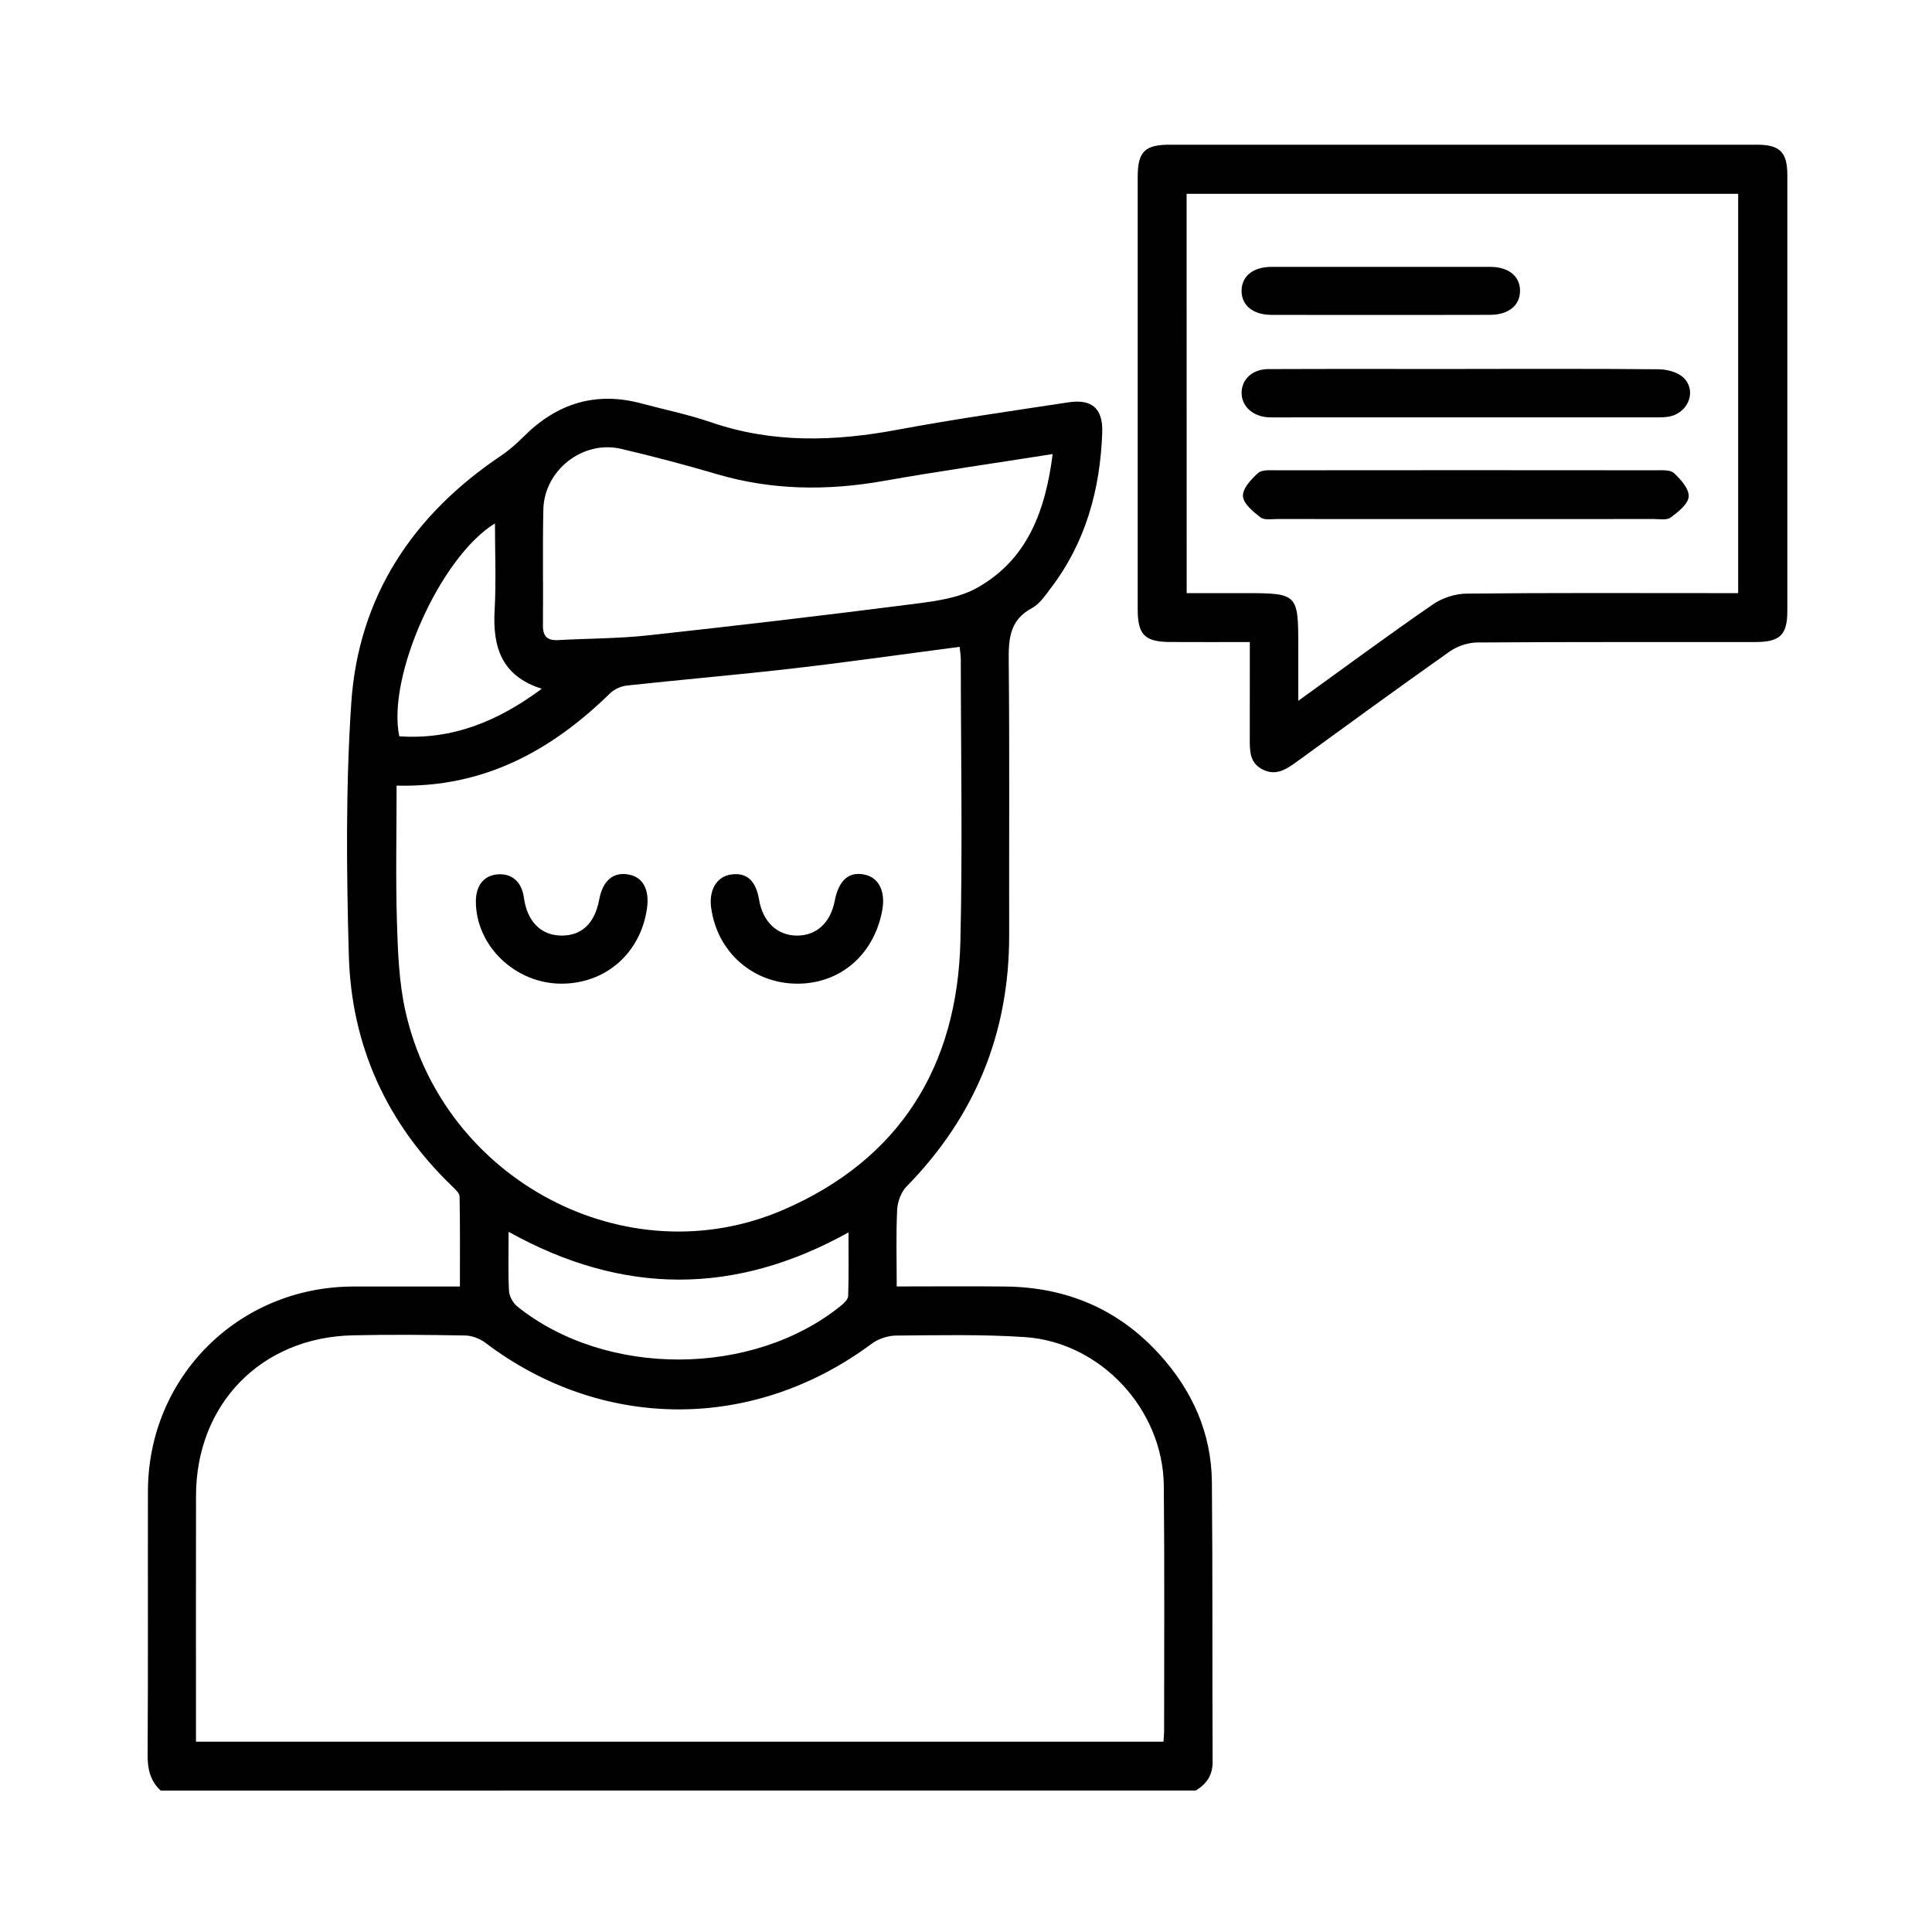 <?xml version="1.0" encoding="utf-8"?>
<!-- Generator: Adobe Illustrator 26.0.3, SVG Export Plug-In . SVG Version: 6.00 Build 0)  -->
<svg version="1.1" id="Ebene_1" xmlns="http://www.w3.org/2000/svg" xmlns:xlink="http://www.w3.org/1999/xlink" x="0px" y="0px"
	 viewBox="0 0 566.93 566.93" style="enable-background:new 0 0 566.93 566.93;" xml:space="preserve">
<path d="M47.16,525.43c-3.09-2.85-3.87-6.34-3.84-10.51c0.16-25.78,0.04-51.56,0.09-77.35c0.07-33.52,26.6-59.95,60.23-60.05
	c10.21-0.03,20.42,0,31.32,0c0-8.96,0.07-17.69-0.1-26.41c-0.02-1-1.24-2.1-2.11-2.94c-19.27-18.52-29.65-41.31-30.39-67.82
	c-0.69-24.64-0.93-49.41,0.71-73.99c2.1-31.25,18-55.21,43.93-72.62c2.43-1.63,4.67-3.63,6.75-5.71c9.7-9.67,21.05-13.23,34.43-9.65
	c6.81,1.82,13.76,3.24,20.41,5.52c18.1,6.23,36.29,5.66,54.8,2.2c16.64-3.11,33.42-5.49,50.16-8.04c6.91-1.05,10.14,1.86,9.89,8.88
	c-0.59,16.68-4.84,32.22-15.13,45.69c-1.61,2.11-3.24,4.6-5.46,5.79c-6.67,3.55-6.92,9.19-6.85,15.75
	c0.27,26.72,0.07,53.45,0.13,80.17c0.06,28.75-9.98,53.29-30.11,73.83c-1.61,1.64-2.65,4.5-2.76,6.85
	c-0.35,7.33-0.13,14.68-0.13,22.48c11,0,21.49-0.1,31.98,0.02c17.86,0.21,33.08,6.63,45.14,19.92c9.62,10.6,15.24,23.07,15.37,37.49
	c0.25,27.35,0.08,54.71,0.21,82.06c0.02,3.98-1.78,6.49-4.93,8.42C249.67,525.43,148.41,525.43,47.16,525.43z M341.41,511.08
	c0.07-1.14,0.19-2.04,0.19-2.95c0-24.05,0.15-48.1-0.09-72.15c-0.22-22.42-18.56-42.17-40.86-43.63
	c-12.52-0.82-25.13-0.54-37.7-0.44c-2.43,0.02-5.25,0.97-7.2,2.42c-34.63,25.76-79.04,25.66-113.32-0.3
	c-1.61-1.22-3.92-2.11-5.93-2.14c-11-0.2-22.01-0.3-33.01-0.05c-26.85,0.6-45.92,20.18-45.97,47.03
	c-0.04,22.48-0.01,44.96-0.01,67.44c0,1.53,0,3.05,0,4.77C152.38,511.08,246.76,511.08,341.41,511.08z M116.38,230.53
	c0,13.83-0.3,27,0.1,40.15c0.27,8.74,0.6,17.66,2.51,26.14c11.16,49.54,64.93,78.07,110.9,58.18c34-14.71,51.06-41.99,51.93-78.82
	c0.65-27.48,0.13-54.98,0.12-82.47c0-1.31-0.22-2.62-0.34-3.9c-16.61,2.17-32.74,4.48-48.92,6.34c-16.2,1.87-32.46,3.25-48.68,5.01
	c-1.72,0.19-3.7,1.04-4.93,2.24C161.83,220.24,142.03,231.21,116.38,230.53z M308.9,133.24c-17.11,2.7-33.38,5.02-49.56,7.88
	c-16.5,2.92-32.74,2.78-48.92-1.97c-9.31-2.74-18.71-5.23-28.17-7.44c-11.21-2.62-22.55,6.23-22.81,17.8
	c-0.25,11.31,0,22.64-0.12,33.96c-0.04,3.31,1.31,4.54,4.51,4.36c8.78-0.49,17.62-0.44,26.35-1.39c26.05-2.84,52.08-5.91,78.07-9.23
	c6.28-0.8,13.08-1.7,18.44-4.7C301.38,164.3,306.75,150.1,308.9,133.24z M149.25,361.47c0,6.36-0.18,11.86,0.11,17.34
	c0.09,1.58,1.18,3.55,2.43,4.56c26.01,20.88,69.14,20.73,95.03-0.26c0.89-0.72,2.04-1.85,2.07-2.81c0.19-6.03,0.1-12.07,0.1-18.66
	C215.58,380.19,182.73,380.09,149.25,361.47z M145.24,153.59c-16.06,9.83-31.76,45.02-28.07,62.47
	c15.59,1.08,28.99-4.42,41.81-13.95c-11.83-3.74-14.44-12.27-13.84-23.04C145.61,170.69,145.24,162.27,145.24,153.59z"/>
<path d="M366.75,188.4c-8.36,0-15.9,0.04-23.43-0.01c-7.41-0.05-9.47-2.13-9.47-9.58c-0.01-42.29-0.01-84.58,0-126.86
	c0-7.45,2.07-9.49,9.47-9.49c57.38,0,114.76,0,172.14,0c6.82,0,9.02,2.15,9.02,8.95c0.02,42.6,0.01,85.2,0,127.81
	c0,7.07-2.09,9.17-9.34,9.18c-27.2,0.03-54.39-0.06-81.59,0.13c-2.74,0.02-5.89,1.05-8.13,2.63c-15.14,10.68-30.11,21.62-45.1,32.51
	c-3.03,2.2-6.05,4.09-9.91,2.08c-3.75-1.95-3.68-5.47-3.67-8.99C366.76,207.5,366.75,198.26,366.75,188.4z M348.22,174.05
	c5.83,0,11.46,0,17.08,0c15.45,0,15.67,0.21,15.67,15.43c0,5.08,0,10.16,0,16.17c13.75-9.91,26.47-19.31,39.49-28.29
	c2.75-1.9,6.57-3.14,9.9-3.17c24.68-0.26,49.36-0.14,74.03-0.14c1.85,0,3.7,0,5.66,0c0-39.42,0-78.3,0-117.18
	c-54.13,0-107.95,0-161.85,0C348.22,95.97,348.22,134.74,348.22,174.05z"/>
<path d="M234.08,288.65c-13.1,0.04-23.69-9.29-25.41-22.37c-0.68-5.18,1.68-9.08,5.87-9.67c4.56-0.64,7.26,1.78,8.2,7.38
	c1.11,6.57,5.36,10.57,11.2,10.55c5.69-0.02,9.76-3.78,11-10.18c1.19-6.13,4.2-8.74,8.87-7.69c4.17,0.93,6.11,5.02,5.05,10.61
	C256.4,280.17,246.61,288.61,234.08,288.65z"/>
<path d="M164.71,288.65c-13.55-0.03-25.05-11.09-25.07-24.12c-0.01-4.61,2.31-7.57,6.22-7.94c4.3-0.41,7.23,2.13,7.87,6.8
	c0.97,7.03,4.99,11.1,11.03,11.15c5.93,0.05,9.78-3.62,11.06-10.51c1.05-5.68,4.17-8.3,8.8-7.38c4.11,0.82,6.03,4.49,5.22,10.01
	C187.93,279.73,177.71,288.67,164.71,288.65z"/>
<path d="M430.12,108.26c18.85,0,37.69-0.08,56.54,0.1c2.46,0.02,5.49,0.78,7.22,2.35c3.97,3.58,1.89,9.93-3.47,11.39
	c-1.62,0.44-3.41,0.37-5.13,0.37c-36.75,0.02-73.5,0.01-110.25,0.01c-0.94,0-1.89,0.04-2.83-0.02c-4.6-0.27-7.84-3.22-7.86-7.15
	c-0.02-3.95,3.13-6.98,7.82-7c19.32-0.08,38.63-0.03,57.95-0.03C430.12,108.27,430.12,108.27,430.12,108.26z"/>
<path d="M430.07,152.32c-18.37,0-36.75,0.01-55.12-0.02c-1.72,0-3.91,0.4-5.05-0.47c-2.17-1.66-5.05-4.04-5.17-6.25
	c-0.12-2.22,2.43-4.98,4.45-6.78c1.15-1.02,3.59-0.8,5.44-0.8c37.06-0.04,74.12-0.04,111.18,0c1.86,0,4.32-0.2,5.43,0.84
	c1.98,1.84,4.46,4.66,4.3,6.88c-0.17,2.21-3.09,4.52-5.29,6.14c-1.16,0.86-3.34,0.44-5.06,0.44
	C466.82,152.33,448.44,152.32,430.07,152.32z"/>
<path d="M404.69,92.41c-10.53,0-21.07,0.02-31.6-0.01c-5.41-0.02-8.77-2.78-8.76-7.08c0.02-4.28,3.37-7,8.82-7.01
	c21.38-0.02,42.76-0.02,64.14,0c5.42,0.01,8.78,2.77,8.75,7.06c-0.03,4.29-3.39,7.01-8.81,7.02
	C426.39,92.43,415.54,92.41,404.69,92.41z"/>
</svg>
